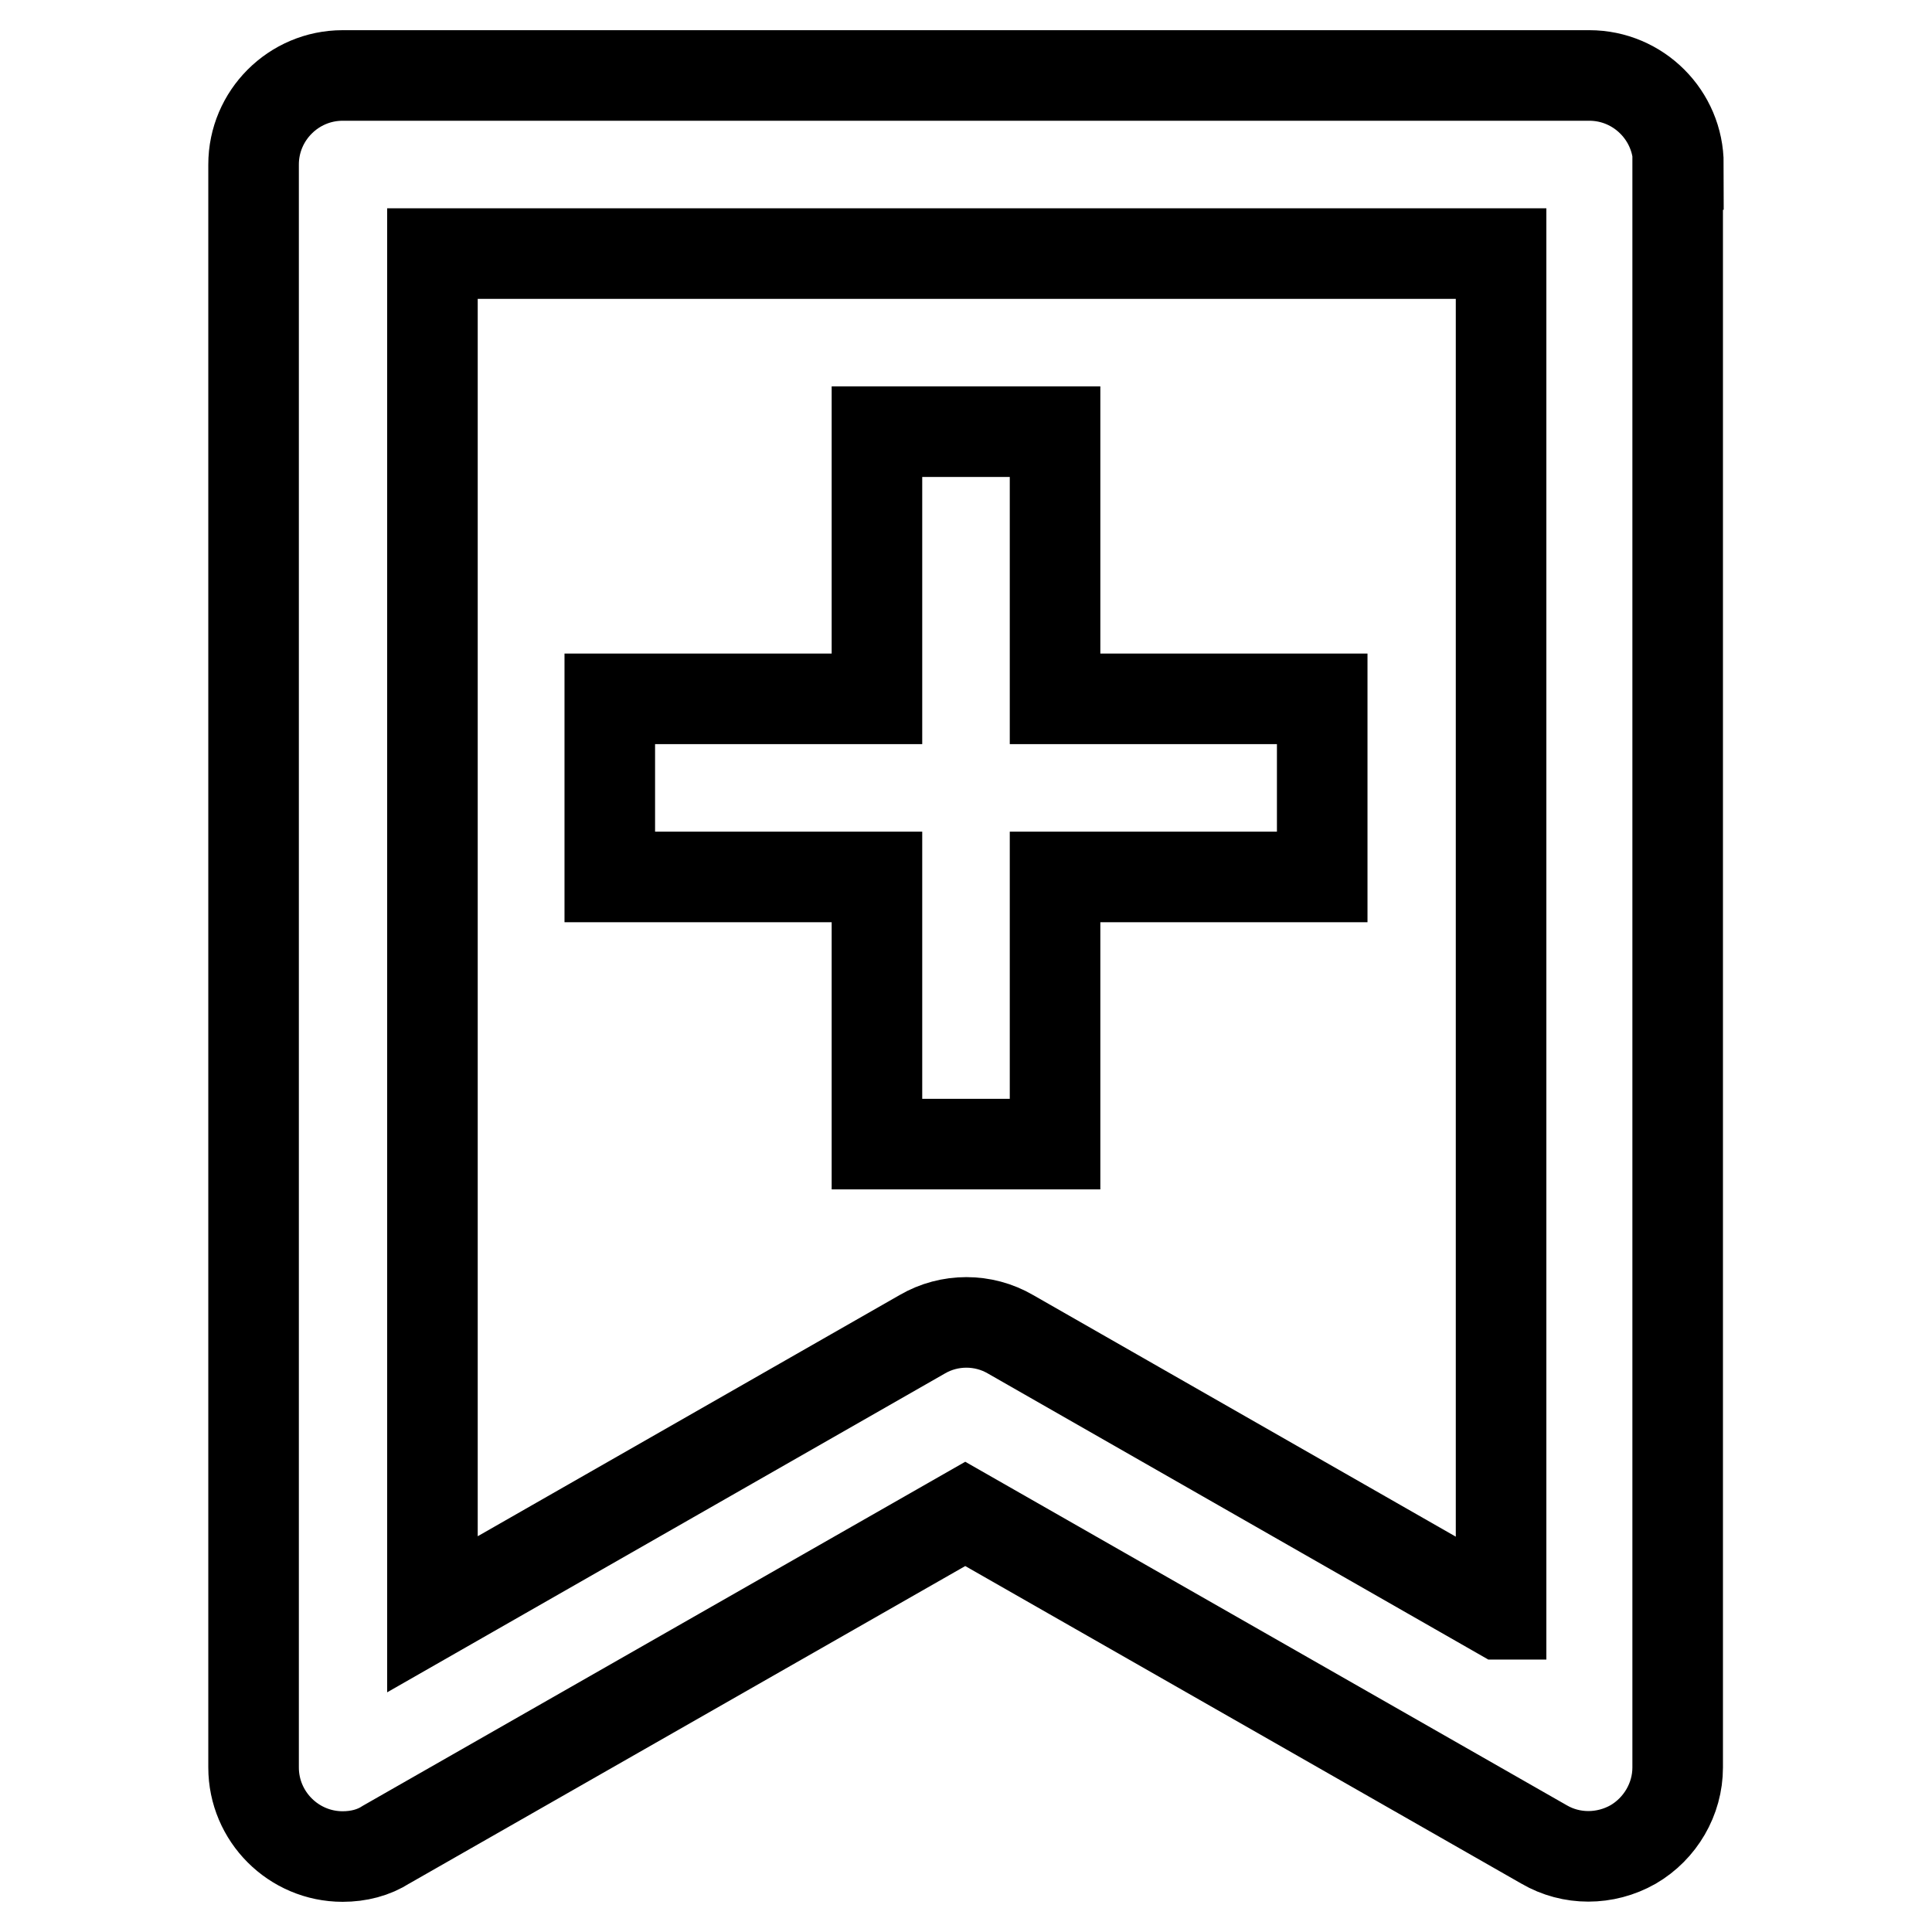 <?xml version="1.0" encoding="utf-8"?>
<!-- Svg Vector Icons : http://www.onlinewebfonts.com/icon -->
<!DOCTYPE svg PUBLIC "-//W3C//DTD SVG 1.1//EN" "http://www.w3.org/Graphics/SVG/1.1/DTD/svg11.dtd">
<svg version="1.1" xmlns="http://www.w3.org/2000/svg" xmlns:xlink="http://www.w3.org/1999/xlink" x="0px" y="0px" viewBox="0 0 256 256" enable-background="new 0 0 256 256" xml:space="preserve">
<g> <path stroke-width="12" fill-opacity="0" stroke="#000000"  d="M116.2,151.6h23.6v-35.4h35.4V92.6h-35.4V57.2h-23.6v35.4H80.8v23.6h35.4V151.6z"/> <path stroke-width="12" fill-opacity="0" stroke="#000000"  d="M222.4,21.8c0-6.5-5.3-11.8-11.8-11.8l0,0H45.4c-6.5,0-11.8,5.3-11.8,11.8l0,0v212.4 c0,6.5,5.3,11.8,11.8,11.8c2.1,0,4.1-0.5,5.8-1.6l76.7-43.8l76.7,43.8c3.6,2.1,8.1,2.1,11.8,0c3.6-2.1,5.9-6,5.9-10.2V21.8z  M198.8,213.9l-64.9-37.1c-3.6-2.1-8.1-2.1-11.7,0l-64.9,37.1V33.6h141.6V213.9z"/></g>
</svg>